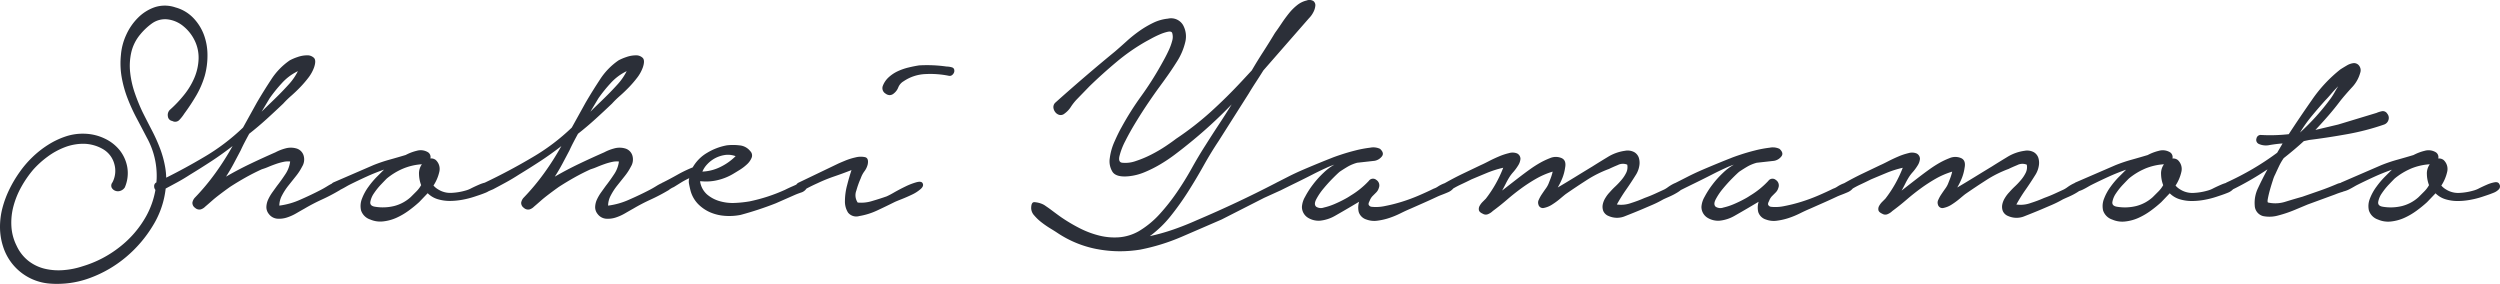 <svg xmlns="http://www.w3.org/2000/svg" width="323.539" height="36.742" viewBox="0 0 323.539 36.742"><path d="M6.55 36.707a6.872 6.872 0 01-6.15-4.8 8.225 8.225 0 01-.4-2.525 9.7 9.7 0 01.325-2.5 13.123 13.123 0 01.9-2.4 15.674 15.674 0 011.326-2.225 13.244 13.244 0 011.625-1.9 12.618 12.618 0 012.025-1.6 10.406 10.406 0 012.3-1.1 6.975 6.975 0 012.5-.35 6.4 6.4 0 012.55.625 5.441 5.441 0 011.95 1.525 4.9 4.9 0 01.975 2.2 4.623 4.623 0 01-.325 2.6 1.108 1.108 0 01-.6.45.953.953 0 01-.65-.025.874.874 0 01-.45-.4.654.654 0 01.1-.675 3.22 3.22 0 00.225-2.45 3.157 3.157 0 00-1.525-1.9 5.106 5.106 0 00-2.451-.65 6.728 6.728 0 00-2.425.45 9.374 9.374 0 00-2.225 1.225 11.978 11.978 0 00-1.85 1.675 13.9 13.9 0 00-1.525 2.2 10.813 10.813 0 00-1.025 2.5 8.236 8.236 0 00-.275 2.624 6.417 6.417 0 00.675 2.525 5.332 5.332 0 001.551 1.975 5.561 5.561 0 002.1 1 7.776 7.776 0 002.425.175 10.356 10.356 0 002.475-.5 14.377 14.377 0 004.8-2.5 13.176 13.176 0 003.4-3.95 10.867 10.867 0 001.214-3.431.681.681 0 01-.164-.468.517.517 0 01.29-.5q.022-.25.034-.5a10.2 10.2 0 00-1.275-5.3q-.649-1.249-1.325-2.525a23.459 23.459 0 01-1.174-2.575 14.627 14.627 0 01-.751-2.7 10.5 10.5 0 01-.1-2.9 7.667 7.667 0 01.675-2.575 7.443 7.443 0 011.525-2.225A5.675 5.675 0 0120.024.933 4.2 4.2 0 0122.7.958a5.047 5.047 0 012.325 1.374 6.365 6.365 0 011.375 2.2 7.564 7.564 0 01.45 2.625 9.823 9.823 0 01-.35 2.65 11.611 11.611 0 01-1.1 2.55 26.015 26.015 0 01-1.551 2.35 5.165 5.165 0 01-.625.8.739.739 0 01-.925.15.676.676 0 01-.575-.625.925.925 0 01.325-.875 15.593 15.593 0 001.751-1.849 9.393 9.393 0 001.35-2.225 6.9 6.9 0 00.55-2.451 5.032 5.032 0 00-.55-2.474 5.425 5.425 0 00-1.4-1.75 3.938 3.938 0 00-2.049-.9 2.921 2.921 0 00-2 .5 7.917 7.917 0 00-1.55 1.45 5.567 5.567 0 00-1.174 2.375 7.958 7.958 0 00-.125 2.6 12.211 12.211 0 00.6 2.625 23.4 23.4 0 001 2.45q.6 1.2 1.2 2.35a22.191 22.191 0 011.049 2.325 13.215 13.215 0 01.675 2.45 8.964 8.964 0 01.133 1.362q2.485-1.239 4.842-2.637a26.876 26.876 0 005.1-3.849l1.8-3.25q.849-1.45 1.85-2.974a8.743 8.743 0 012.4-2.475 6.173 6.173 0 011-.425 3.742 3.742 0 011.225-.225 1.219 1.219 0 01.9.325q.325.325.025 1.225a4.95 4.95 0 01-.725 1.325 14.243 14.243 0 01-1.05 1.225q-.575.6-1.175 1.125a12.454 12.454 0 00-1.049 1.025q-1.05 1-2.15 2t-2.25 1.9q-.3.551-.575 1.075t-.526 1.075l-.9 1.7q-.45.848-1 1.7 1.55-.9 3.175-1.675t3.226-1.475a5.968 5.968 0 011.274-.5 2.59 2.59 0 011.425 0 1.363 1.363 0 01.95.949 1.759 1.759 0 01-.2 1.4 7.02 7.02 0 01-.775 1.2l-.976 1.225a7.906 7.906 0 00-.85 1.3 2.858 2.858 0 00-.35 1.325 9.533 9.533 0 002.725-.775q1.424-.624 2.575-1.225.4-.2.925-.525.309-.191.574-.322a.64.64 0 01.2-.153l5.2-2.25a20.094 20.094 0 012.075-.7q1.075-.3 2.075-.6a6.222 6.222 0 011.45-.55 1.82 1.82 0 011.45.2.746.746 0 01.3.8.955.955 0 01.7.2 1.582 1.582 0 01.45 1.55 5.354 5.354 0 01-.75 1.75 2.357 2.357 0 00.6.5 2.931 2.931 0 001.75.45 7.773 7.773 0 001.8-.3 3.362 3.362 0 00.75-.3q.5-.248 1.025-.474a4.692 4.692 0 01.727-.249l.048-.026q3.151-1.5 6.1-3.25a26.876 26.876 0 005.1-3.849l1.8-3.25q.849-1.45 1.849-2.974a8.732 8.732 0 012.4-2.475 6.173 6.173 0 011-.425 3.742 3.742 0 011.225-.225 1.22 1.22 0 01.9.325q.325.325.025 1.225a4.928 4.928 0 01-.725 1.325 14.069 14.069 0 01-1.049 1.225q-.577.6-1.175 1.125a12.6 12.6 0 00-1.05 1.025q-1.049 1-2.149 2t-2.25 1.9q-.3.551-.575 1.075t-.526 1.075l-.9 1.7q-.45.848-1 1.7 1.55-.9 3.175-1.675t3.225-1.475a5.977 5.977 0 011.275-.5 2.59 2.59 0 011.425 0 1.365 1.365 0 01.95.949 1.763 1.763 0 01-.2 1.4 7.068 7.068 0 01-.775 1.2l-.976 1.225a7.851 7.851 0 00-.85 1.3 2.858 2.858 0 00-.35 1.325 9.534 9.534 0 002.725-.775q1.424-.624 2.575-1.225.4-.2.925-.525a6.182 6.182 0 01.716-.389.493.493 0 01.159-.086q.9-.45 1.875-1a16.432 16.432 0 011.975-.949 5.107 5.107 0 011.85-1.875 7.573 7.573 0 012.55-.976 6.7 6.7 0 011.625 0 1.981 1.981 0 011.425.751.784.784 0 01.176.85 2.359 2.359 0 01-.6.85 5.96 5.96 0 01-.949.725q-.525.325-.776.474a7.1 7.1 0 01-1.975.825 6.359 6.359 0 01-2.175.175h-.2a2.808 2.808 0 00.9 1.7 4.341 4.341 0 001.65.875 6 6 0 001.975.226 15.1 15.1 0 001.875-.2 22.243 22.243 0 002.35-.625 21.763 21.763 0 002.25-.875c.333-.167.675-.326 1.025-.475l.431-.195a.793.793 0 01.344-.28l5-2.4q.2-.1.925-.4a8.216 8.216 0 011.425-.45 2.669 2.669 0 011.2-.024q.5.124.35.924a2.458 2.458 0 01-.425.9 3.349 3.349 0 00-.475.9 11.5 11.5 0 00-.575 1.6 1.683 1.683 0 00.175 1.55 4.711 4.711 0 001.875-.2q1.025-.3 1.875-.6a9.633 9.633 0 00.95-.5q.7-.4 1.475-.775a8.278 8.278 0 011.425-.55q.649-.174.8.125.2.351-.25.75a4.8 4.8 0 01-1.125.725q-.675.325-1.375.6t-.9.374q-1.1.551-2.225 1.075a8.878 8.878 0 01-2.325.725 1.364 1.364 0 01-1.45-.45 2.687 2.687 0 01-.4-1.525 8.087 8.087 0 01.275-2q.274-1.075.575-1.976-1.152.451-2.25.825a20.333 20.333 0 00-2.15.875q-.717.319-1.434.7a1.265 1.265 0 01-.666.5q-.451.151-.8.3l-2.5 1.1a42.913 42.913 0 01-4.55 1.5 7.521 7.521 0 01-2.025.124 5.859 5.859 0 01-1.9-.45 5 5 0 01-1.575-1.075 3.951 3.951 0 01-1-1.8q-.1-.4-.175-.8a1.6 1.6 0 01.025-.75 9.648 9.648 0 00-1.076.575l-.925.575a3.194 3.194 0 00-.544.3.725.725 0 01-.206.146 24.3 24.3 0 01-2.25 1.175 24.284 24.284 0 00-2.25 1.174q-.45.251-1.05.6a6.088 6.088 0 01-1.225.55 3.246 3.246 0 01-1.25.15 1.516 1.516 0 01-1.075-.6 1.4 1.4 0 01-.325-.949 2.56 2.56 0 01.249-.975 5.806 5.806 0 01.551-.925l.574-.8q.551-.7 1.076-1.5a3.8 3.8 0 00.625-1.651 2.675 2.675 0 00-.875.05 7.894 7.894 0 00-.975.274c-.334.118-.659.242-.976.375a7.4 7.4 0 01-.824.3q-1.1.5-2.125 1.076t-2.025 1.225q-1.6 1.15-2.25 1.724t-.95.825a1.38 1.38 0 01-.575.35.807.807 0 01-.724-.2.775.775 0 01-.35-.675 1.264 1.264 0 01.3-.625 29.016 29.016 0 002.675-3.2 35.419 35.419 0 002.226-3.5q-1.35 1.05-2.725 1.95t-2.776 1.75q-.851.551-1.675 1t-1.675.9q-.251.1-.525.225l-.049.02a2.2 2.2 0 01-.35.18 13.32 13.32 0 01-.876.325l-.6.2a11.334 11.334 0 01-1.575.4 9.09 9.09 0 01-1.625.15 5.38 5.38 0 01-1.55-.225 3.049 3.049 0 01-1.3-.775l-1.1 1.149a15.843 15.843 0 01-1.35 1.1 8.864 8.864 0 01-1.575.924 5.668 5.668 0 01-1.724.475 3.269 3.269 0 01-1.7-.25 1.845 1.845 0 01-1.175-1.175 2.56 2.56 0 01.125-1.525 6.44 6.44 0 01.85-1.55 10.841 10.841 0 011.05-1.25l.95-.949q-1.152.4-2.25.9t-2.2 1.049q-.2.1-.5.276t-.6.325l-.081.039a.781.781 0 01-.169.111 24.179 24.179 0 01-2.25 1.175 24.3 24.3 0 00-2.25 1.174q-.45.251-1.05.6a6.088 6.088 0 01-1.225.55 3.243 3.243 0 01-1.249.15 1.516 1.516 0 01-1.076-.6 1.4 1.4 0 01-.325-.949 2.547 2.547 0 01.25-.975 5.8 5.8 0 01.55-.925l.575-.8q.549-.7 1.075-1.5a3.811 3.811 0 00.625-1.651 2.681 2.681 0 00-.876.05 7.9 7.9 0 00-.975.274 17.78 17.78 0 00-.975.375 7.406 7.406 0 01-.825.3q-1.1.5-2.125 1.076t-2.025 1.225q-1.6 1.15-2.25 1.724t-.95.825a1.377 1.377 0 01-.574.35.808.808 0 01-.725-.2.775.775 0 01-.35-.675 1.279 1.279 0 01.3-.625 29.024 29.024 0 002.676-3.2 35.421 35.421 0 002.225-3.5q-1.35 1.05-2.725 1.95t-2.775 1.75q-.85.551-1.675 1-.734.4-1.485.8a11.567 11.567 0 01-1.64 4.776 16.3 16.3 0 01-3.475 4.075 15.555 15.555 0 01-4.625 2.7 12.112 12.112 0 01-4.252.785q-.45.006-.899-.029zm45.526-14.849a8.55 8.55 0 00-2.025 1.25q-.2.2-.725.75a8.447 8.447 0 00-.925 1.15 2.773 2.773 0 00-.475 1.124q-.074.525.626.625a6.148 6.148 0 002.475-.1 5.021 5.021 0 002.125-1.15l.75-.75a3.623 3.623 0 00.6-.8 4.257 4.257 0 01-.275-1.4 2.025 2.025 0 01.375-1.3 7.51 7.51 0 00-2.524.601zm41.749-1.8a3.954 3.954 0 00-1.25.4 3.893 3.893 0 00-1.024.775 3.123 3.123 0 00-.651.976 5.791 5.791 0 002.326-.6 7.3 7.3 0 001.975-1.4 2.931 2.931 0 00-.989-.179 2.645 2.645 0 00-.387.028zm-14.774-9.324a18.834 18.834 0 00-1.6 1.975l-1.05 1.75q.549-.549 1.125-1.1t1.125-1.1q.649-.649 1.326-1.4a7.466 7.466 0 001.125-1.651 6.728 6.728 0 00-2.052 1.526zm-42.55 0a18.827 18.827 0 00-1.6 1.975l-1.049 1.75q.549-.549 1.125-1.1t1.124-1.1q.649-.649 1.326-1.4a7.435 7.435 0 001.125-1.651 6.738 6.738 0 00-2.052 1.526zm105.45 21.5a13.894 13.894 0 01-5.151-2.124q-.3-.2-.875-.55a12.514 12.514 0 01-1.125-.775 6.158 6.158 0 01-.95-.9 1.453 1.453 0 01-.4-.925q0-.8.4-.8a3.108 3.108 0 011.049.25 2.014 2.014 0 01.426.25c.249.167.508.349.775.55s.525.392.775.575.425.308.525.374a21.294 21.294 0 002.325 1.375 11.936 11.936 0 002.525.95 8.11 8.11 0 002.6.224 6.142 6.142 0 002.55-.8 11.841 11.841 0 002.7-2.225 26.162 26.162 0 002.225-2.824q1.025-1.5 1.9-3.074T156 18.81q.849-1.35 1.724-2.675t1.675-2.624q-1.35 1.4-2.775 2.7t-2.925 2.5q-.8.651-1.7 1.325a20.139 20.139 0 01-1.875 1.25 15.959 15.959 0 01-2 1 7.17 7.17 0 01-2.075.526q-1.6.148-2.075-.576a2.577 2.577 0 01-.35-1.775 7.563 7.563 0 01.625-2.174q.5-1.125.9-1.825a37.75 37.75 0 012.525-4 40.685 40.685 0 002.525-3.949q.2-.35.5-.9c.2-.366.392-.751.575-1.15a7.2 7.2 0 00.425-1.175 1.785 1.785 0 000-1.025c-.068-.167-.258-.216-.575-.15a5.6 5.6 0 00-1.05.35q-.575.251-1.075.525c-.334.184-.534.292-.6.325a25.568 25.568 0 00-3.9 2.7q-1.851 1.551-3.5 3.15l-1.6 1.65a6.553 6.553 0 00-.8 1 3.166 3.166 0 01-.85.9.749.749 0 01-.675.15.987.987 0 01-.525-.375 1.14 1.14 0 01-.225-.6.791.791 0 01.275-.626q1.9-1.7 3.825-3.35t3.875-3.249q.7-.6 1.5-1.326a17.409 17.409 0 011.651-1.325 12.667 12.667 0 011.775-1.049 5.66 5.66 0 011.925-.551 1.8 1.8 0 011.95.825 3.032 3.032 0 01.3 2.175 8.145 8.145 0 01-1.05 2.5q-.749 1.2-1.55 2.3-.1.15-.725 1t-1.425 2.025q-.8 1.176-1.625 2.525t-1.4 2.5a8.727 8.727 0 00-.75 1.95q-.177.8.374.85a3.989 3.989 0 001.75-.225 13.891 13.891 0 002.025-.85 18.1 18.1 0 001.875-1.1q.849-.575 1.3-.925a38.681 38.681 0 004.475-3.475q2.074-1.875 4.025-3.974l1.3-1.4q.7-1.2 1.475-2.4T165 4.263q.4-.549.85-1.225t.95-1.3a6.566 6.566 0 011.075-1.075 3.1 3.1 0 011.225-.6.988.988 0 01.876.075.676.676 0 01.249.6 2.216 2.216 0 01-.249.824 3.074 3.074 0 01-.575.8l-2.1 2.4-3.8 4.35q-.5.8-.975 1.526t-.925 1.475l-3.9 6.149q-1 1.5-1.95 3.2t-2 3.351a35.985 35.985 0 01-2.25 3.149 14.233 14.233 0 01-2.7 2.6 26.657 26.657 0 003.1-.876q1.5-.524 2.95-1.174 2.7-1.149 5.25-2.35 2.468-1.161 4.983-2.463a1.06 1.06 0 01.067-.037l.1-.052a.721.721 0 01.1-.051q.547-.275 1.32-.672.925-.475 1.975-.925t2.025-.85q.976-.4 1.625-.651.35-.15 1.25-.45t1.9-.55a14.746 14.746 0 011.875-.349 2.044 2.044 0 011.275.149q.6.551.225 1a1.527 1.527 0 01-.925.55l-2.25.25a5.231 5.231 0 00-1.175.475q-.475.275-1.075.675-.251.2-.875.825t-1.225 1.349a7.968 7.968 0 00-.95 1.4q-.35.674 0 .975a1.129 1.129 0 00.976.1 7.808 7.808 0 001.374-.45q.7-.3 1.3-.625a7.809 7.809 0 00.8-.475 10.83 10.83 0 002.35-1.9.66.66 0 01.975-.125.843.843 0 01.325 1.025 1.358 1.358 0 01-.35.6l-.475.475a1.745 1.745 0 00-.374.626q-.2.35-.1.525a.482.482 0 00.35.225 5.449 5.449 0 001.75-.1 19.875 19.875 0 002.175-.55 22.108 22.108 0 002.225-.825q1.1-.474 1.9-.875a2.03 2.03 0 00.55-.275 4.291 4.291 0 01.725-.374q.069-.028.137-.05a.91.91 0 01.088-.05q1.149-.649 2.3-1.2l2.3-1.1c.232-.1.558-.257.975-.474s.858-.426 1.325-.625a8.052 8.052 0 011.35-.45 1.559 1.559 0 011.05.05.783.783 0 01.425.7 1.882 1.882 0 01-.3.85 6.234 6.234 0 01-.625.85 5.039 5.039 0 00-.5.65c-.167.267-.325.55-.475.851s-.309.6-.475.9q1.15-.9 2.025-1.575t1.575-1.175a14.794 14.794 0 011.326-.85 9.893 9.893 0 011.274-.6 1.9 1.9 0 011.45-.024q.7.274.5 1.274a5.8 5.8 0 01-.35 1.326 9.322 9.322 0 01-.6 1.224q1.1-.648 2.2-1.325t2.25-1.374q.949-.6 2.025-1.25a5.7 5.7 0 012.225-.8 1.812 1.812 0 011.2.175 1.328 1.328 0 01.6.75 2.211 2.211 0 01.05 1.049 3.129 3.129 0 01-.4 1.076q-.651 1.049-1.3 1.975a20.729 20.729 0 00-1.2 1.924 3.825 3.825 0 001.876-.2 16.238 16.238 0 001.724-.651q.7-.25 1.3-.525t1.25-.575a3.537 3.537 0 00.474-.3 5.336 5.336 0 01.6-.375 3.153 3.153 0 01.353-.163l.022-.011q.6-.3 1.525-.775t1.975-.925q1.05-.45 2.025-.85t1.625-.651q.35-.15 1.25-.45t1.9-.55a14.758 14.758 0 011.876-.349 2.042 2.042 0 011.274.149q.6.551.225 1a1.522 1.522 0 01-.925.55l-2.249.25a5.2 5.2 0 00-1.175.475q-.477.275-1.075.675-.251.2-.876.825t-1.225 1.349a7.957 7.957 0 00-.95 1.4q-.351.674 0 .975a1.127 1.127 0 00.975.1 7.792 7.792 0 001.375-.45q.7-.3 1.3-.625a7.6 7.6 0 00.8-.475 10.785 10.785 0 002.35-1.9.661.661 0 01.975-.125.845.845 0 01.326 1.025 1.366 1.366 0 01-.35.6l-.475.475a1.732 1.732 0 00-.375.626q-.2.35-.1.525a.484.484 0 00.35.225 5.448 5.448 0 001.75-.1 19.827 19.827 0 002.175-.55 22.113 22.113 0 002.225-.825q1.1-.474 1.9-.875a2.056 2.056 0 00.55-.275 4.249 4.249 0 01.724-.374q.069-.028.137-.05a.9.9 0 01.088-.05q1.15-.649 2.3-1.2l2.3-1.1q.35-.15.976-.474t1.325-.625a8 8 0 011.35-.45 1.556 1.556 0 011.049.05.784.784 0 01.426.7 1.873 1.873 0 01-.3.85 6.228 6.228 0 01-.625.85 5.062 5.062 0 00-.5.65c-.166.267-.325.55-.474.851s-.309.6-.475.9q1.149-.9 2.025-1.575t1.575-1.175a14.78 14.78 0 011.325-.85 9.957 9.957 0 011.275-.6 1.9 1.9 0 011.45-.024q.7.274.5 1.274a5.755 5.755 0 01-.35 1.326 9.2 9.2 0 01-.6 1.224q1.1-.648 2.2-1.325t2.25-1.374q.949-.6 2.025-1.25a5.7 5.7 0 012.225-.8 1.816 1.816 0 011.2.175 1.33 1.33 0 01.6.75 2.189 2.189 0 01.05 1.049 3.127 3.127 0 01-.4 1.076q-.651 1.049-1.3 1.975a20.553 20.553 0 00-1.2 1.924 3.821 3.821 0 001.875-.2 16.343 16.343 0 001.725-.651q.7-.25 1.3-.525t1.25-.575a3.535 3.535 0 00.475-.3 5.176 5.176 0 01.6-.375 3.194 3.194 0 01.293-.139.68.68 0 01.132-.086l5.2-2.25a20.094 20.094 0 012.075-.7q1.075-.3 2.075-.6a6.222 6.222 0 011.45-.55 1.82 1.82 0 011.45.2.746.746 0 01.3.8.955.955 0 01.7.2 1.582 1.582 0 01.45 1.55 5.354 5.354 0 01-.75 1.75 2.357 2.357 0 00.6.5 2.931 2.931 0 001.75.45 7.773 7.773 0 001.8-.3 3.363 3.363 0 00.75-.3q.5-.248 1.025-.474a4.966 4.966 0 01.578-.209.981.981 0 01.1-.066 37.773 37.773 0 003.375-1.75 34.892 34.892 0 003.175-2.1l.7-1.2q-.751.051-1.651.2a2.237 2.237 0 01-1.45-.15.572.572 0 01-.275-.7.549.549 0 01.575-.45q.9.051 1.8.025t1.8-.125q1.4-2.149 3.026-4.474a17.984 17.984 0 013.675-3.925q.4-.25.825-.5a2.191 2.191 0 01.875-.3.827.827 0 01.75.4.961.961 0 01.1.85 4.465 4.465 0 01-1.1 1.924q-.851.926-1.45 1.675-.751 1-1.575 1.95t-1.675 1.849l2.95-.7 4.95-1.5a3.652 3.652 0 01.724-.225.662.662 0 01.675.325.842.842 0 01.15.824.9.9 0 01-.55.576 31.7 31.7 0 01-4.8 1.249q-2.5.451-4.9.75l-.7.149q-.6.551-1.25 1.1t-1.35 1.1a7.169 7.169 0 00-.6 1.025q-.251.525-.5 1.076a3.9 3.9 0 00-.3.75q-.2.6-.375 1.225t-.275 1.149c-.068.35-.05.526.049.526a4.283 4.283 0 002.275-.125q1.225-.375 2.125-.625l2.3-.8q1.149-.4 2.3-.9a2.766 2.766 0 01.348-.088.7.7 0 01.1-.062l5.2-2.25a20.168 20.168 0 012.075-.7q1.075-.3 2.075-.6a6.222 6.222 0 011.45-.55 1.821 1.821 0 011.45.2.748.748 0 01.3.8.953.953 0 01.7.2 1.582 1.582 0 01.45 1.55 5.357 5.357 0 01-.75 1.75 2.362 2.362 0 00.6.5 2.929 2.929 0 001.75.45 7.773 7.773 0 001.8-.3 3.363 3.363 0 00.75-.3q.5-.248 1.025-.474a4.3 4.3 0 01.976-.3c.3-.05.5.025.6.226a.555.555 0 01-.049.674 1.844 1.844 0 01-.675.45q-.425.176-.876.325l-.6.2a11.336 11.336 0 01-1.575.4 9.083 9.083 0 01-1.625.15 5.384 5.384 0 01-1.55-.225 3.041 3.041 0 01-1.3-.775l-1.1 1.149a15.844 15.844 0 01-1.35 1.1 8.832 8.832 0 01-1.575.924 5.668 5.668 0 01-1.724.475 3.269 3.269 0 01-1.7-.25 1.849 1.849 0 01-1.175-1.175 2.559 2.559 0 01.125-1.525 6.445 6.445 0 01.851-1.55 10.935 10.935 0 011.049-1.25l.95-.949q-1.152.4-2.25.9t-2.2 1.049q-.2.1-.5.276c-.2.117-.4.225-.6.325a3.2 3.2 0 01-.575.225.72.72 0 01-.091.019 1.4 1.4 0 01-.209.081 9.4 9.4 0 00-.925.325l-3.55 1.3-1.675.7a15.549 15.549 0 01-2.15.725 4.134 4.134 0 01-1.95.075 1.457 1.457 0 01-1.075-1.35 4.391 4.391 0 01.425-2.274q.525-1.126 1.225-2.426a37.982 37.982 0 01-4.46 2.585 1.843 1.843 0 01-.665.44 13.32 13.32 0 01-.876.325l-.6.2a11.334 11.334 0 01-1.575.4 9.09 9.09 0 01-1.625.15 5.38 5.38 0 01-1.55-.225 3.049 3.049 0 01-1.3-.775l-1.1 1.149a15.852 15.852 0 01-1.35 1.1 8.864 8.864 0 01-1.575.924 5.667 5.667 0 01-1.725.475 3.267 3.267 0 01-1.7-.25 1.845 1.845 0 01-1.175-1.175 2.559 2.559 0 01.125-1.525 6.44 6.44 0 01.85-1.55 10.841 10.841 0 011.05-1.25l.95-.949q-1.152.4-2.25.9t-2.2 1.049q-.2.1-.5.276t-.6.325a3.234 3.234 0 01-.532.213q-.113.082-.243.163a8.5 8.5 0 01-1.1.574q-.576.251-.776.35a13.6 13.6 0 01-1.4.7l-1.4.6q-.95.4-2.1.85a2.673 2.673 0 01-2.15 0 1.229 1.229 0 01-.7-.65 1.542 1.542 0 01-.075-.825 2.538 2.538 0 01.35-.875 4.006 4.006 0 01.575-.75 9.907 9.907 0 01.724-.75 9.549 9.549 0 00.8-.851 4.363 4.363 0 00.6-.924 1.646 1.646 0 00.125-1.025 1.447 1.447 0 00-1.225.049q-.726.3-1.125.5a14.751 14.751 0 00-2.9 1.45q-1.4.9-2.7 1.8-.2.15-.7.574a9.313 9.313 0 01-1.05.775 3.07 3.07 0 01-1.075.45.592.592 0 01-.725-.45.768.768 0 01.05-.6 4.494 4.494 0 01.4-.725q.25-.374.5-.724a3.008 3.008 0 00.349-.6q.1-.25.275-.7a6.363 6.363 0 00.275-.9 10.322 10.322 0 00-2.15.924 21.2 21.2 0 00-1.925 1.25q-.926.675-1.825 1.45t-1.85 1.475a1.874 1.874 0 01-.6.4.747.747 0 01-.7-.049c-.3-.133-.467-.292-.5-.475a.814.814 0 01.1-.55 2.311 2.311 0 01.4-.525l.4-.4a15.7 15.7 0 002.251-4 13.265 13.265 0 00-2.126.675q-1.025.425-1.975.825-.7.35-1.4.675-.489.227-.978.515a.554.554 0 01-.047.059 1.783 1.783 0 01-.625.426q-.4.175-.8.325c-.267.1-.467.184-.6.249q-.85.4-1.7.775t-1.75.775q-.6.251-1.3.6a11.127 11.127 0 01-1.45.6 8.176 8.176 0 01-1.526.35 2.887 2.887 0 01-1.425-.15 1.493 1.493 0 01-1-.975 2.577 2.577 0 01.049-1.325l-1.35.8q-.851.5-1.775 1.025a4.861 4.861 0 01-1.925.625 2.624 2.624 0 01-1.6-.4 1.652 1.652 0 01-.75-1.4 2.968 2.968 0 01.4-1.275 11.2 11.2 0 011.025-1.6 12.115 12.115 0 011.375-1.526 6.938 6.938 0 011.4-1.049 9.468 9.468 0 00-1.125.45q-.776.35-1.751.85t-2.049 1.025q-1.054.514-1.939.956a3.616 3.616 0 01-.412.294 8.44 8.44 0 01-1.1.574q-.575.251-.775.35a13.517 13.517 0 01-1.4.7l-1.4.6q-.95.4-2.1.85a2.672 2.672 0 01-2.15 0 1.226 1.226 0 01-.7-.65 1.542 1.542 0 01-.075-.825 2.517 2.517 0 01.349-.875 4.043 4.043 0 01.575-.75 10.117 10.117 0 01.725-.75 9.814 9.814 0 00.8-.851 4.32 4.32 0 00.6-.924 1.646 1.646 0 00.125-1.025 1.447 1.447 0 00-1.225.049q-.725.3-1.125.5a14.744 14.744 0 00-2.9 1.45q-1.4.9-2.7 1.8-.2.15-.7.574a9.216 9.216 0 01-1.049.775 3.067 3.067 0 01-1.076.45.59.59 0 01-.724-.45.771.771 0 01.049-.6 4.5 4.5 0 01.4-.725c.167-.249.332-.49.5-.724a3.065 3.065 0 00.35-.6c.067-.167.157-.4.275-.7a6.357 6.357 0 00.274-.9 10.364 10.364 0 00-2.15.924 21.329 21.329 0 00-1.925 1.25q-.925.675-1.824 1.45t-1.85 1.475a1.889 1.889 0 01-.6.4.745.745 0 01-.7-.049q-.451-.2-.5-.475a.819.819 0 01.1-.55 2.319 2.319 0 01.4-.525l.4-.4a15.669 15.669 0 002.25-4 13.283 13.283 0 00-2.125.675q-1.026.425-1.975.825-.7.35-1.4.675-.489.227-.978.515a.56.56 0 01-.047.06 1.792 1.792 0 01-.625.426q-.4.175-.8.325c-.267.1-.467.184-.6.249q-.851.4-1.7.775l-1.75.775q-.6.251-1.3.6a11.078 11.078 0 01-1.45.6 8.15 8.15 0 01-1.525.35 2.889 2.889 0 01-1.426-.15 1.493 1.493 0 01-1-.975 2.567 2.567 0 01.05-1.325l-1.35.8q-.851.5-1.775 1.025a4.865 4.865 0 01-1.925.625 2.623 2.623 0 01-1.6-.4 1.652 1.652 0 01-.75-1.4 2.955 2.955 0 01.4-1.275 11.046 11.046 0 011.025-1.6 12.049 12.049 0 011.375-1.526 6.912 6.912 0 011.4-1.049 9.531 9.531 0 00-1.125.45q-.775.35-1.75.85t-2.05 1.025q-1.076.525-1.975.975a.753.753 0 01-.16.073l-2.041.927-5.5 2.8q-2.65 1.15-5.2 2.25a26.3 26.3 0 01-5.35 1.65 16.736 16.736 0 01-2.61.208 15.858 15.858 0 01-2.979-.286zm169.975-10.373a8.549 8.549 0 00-2.025 1.25q-.2.2-.725.75a8.451 8.451 0 00-.925 1.15 2.77 2.77 0 00-.474 1.124q-.076.525.625.625a6.148 6.148 0 002.475-.1 5.021 5.021 0 002.125-1.15l.75-.75a3.624 3.624 0 00.6-.8 4.233 4.233 0 01-.274-1.4 2.02 2.02 0 01.374-1.3 7.511 7.511 0 00-2.527.598zm-34.4 0a8.55 8.55 0 00-2.025 1.25q-.2.2-.725.75a8.451 8.451 0 00-.925 1.15 2.772 2.772 0 00-.475 1.124q-.074.525.625.625a6.148 6.148 0 002.475-.1 5.021 5.021 0 002.125-1.15l.75-.75a3.625 3.625 0 00.6-.8 4.258 4.258 0 01-.275-1.4 2.026 2.026 0 01.375-1.3 7.51 7.51 0 00-2.525.598zm24.15-9.7c-.284.334-.526.6-.725.8q-.9 1-1.75 2.025a18.221 18.221 0 00-1.55 2.174 29.649 29.649 0 004-4.45 8.208 8.208 0 00.475-.75c.15-.266.308-.533.475-.8q-.501.5-.923.999zm-187.075-.05a.82.82 0 01-.35-1 2.916 2.916 0 01.775-1.126 4.671 4.671 0 011.175-.775 7.435 7.435 0 011.374-.474q.725-.175 1.375-.275a18.006 18.006 0 013.55.15 2.65 2.65 0 01.676.1q.374.1.325.55a.754.754 0 01-.25.425.5.5 0 01-.45.125 12.043 12.043 0 00-3.025-.225 5.377 5.377 0 00-2.825.925 1.624 1.624 0 00-.7.8 1.825 1.825 0 01-.6.8.813.813 0 01-.512.2.916.916 0 01-.539-.202z" fill="#2b2f38"/></svg>